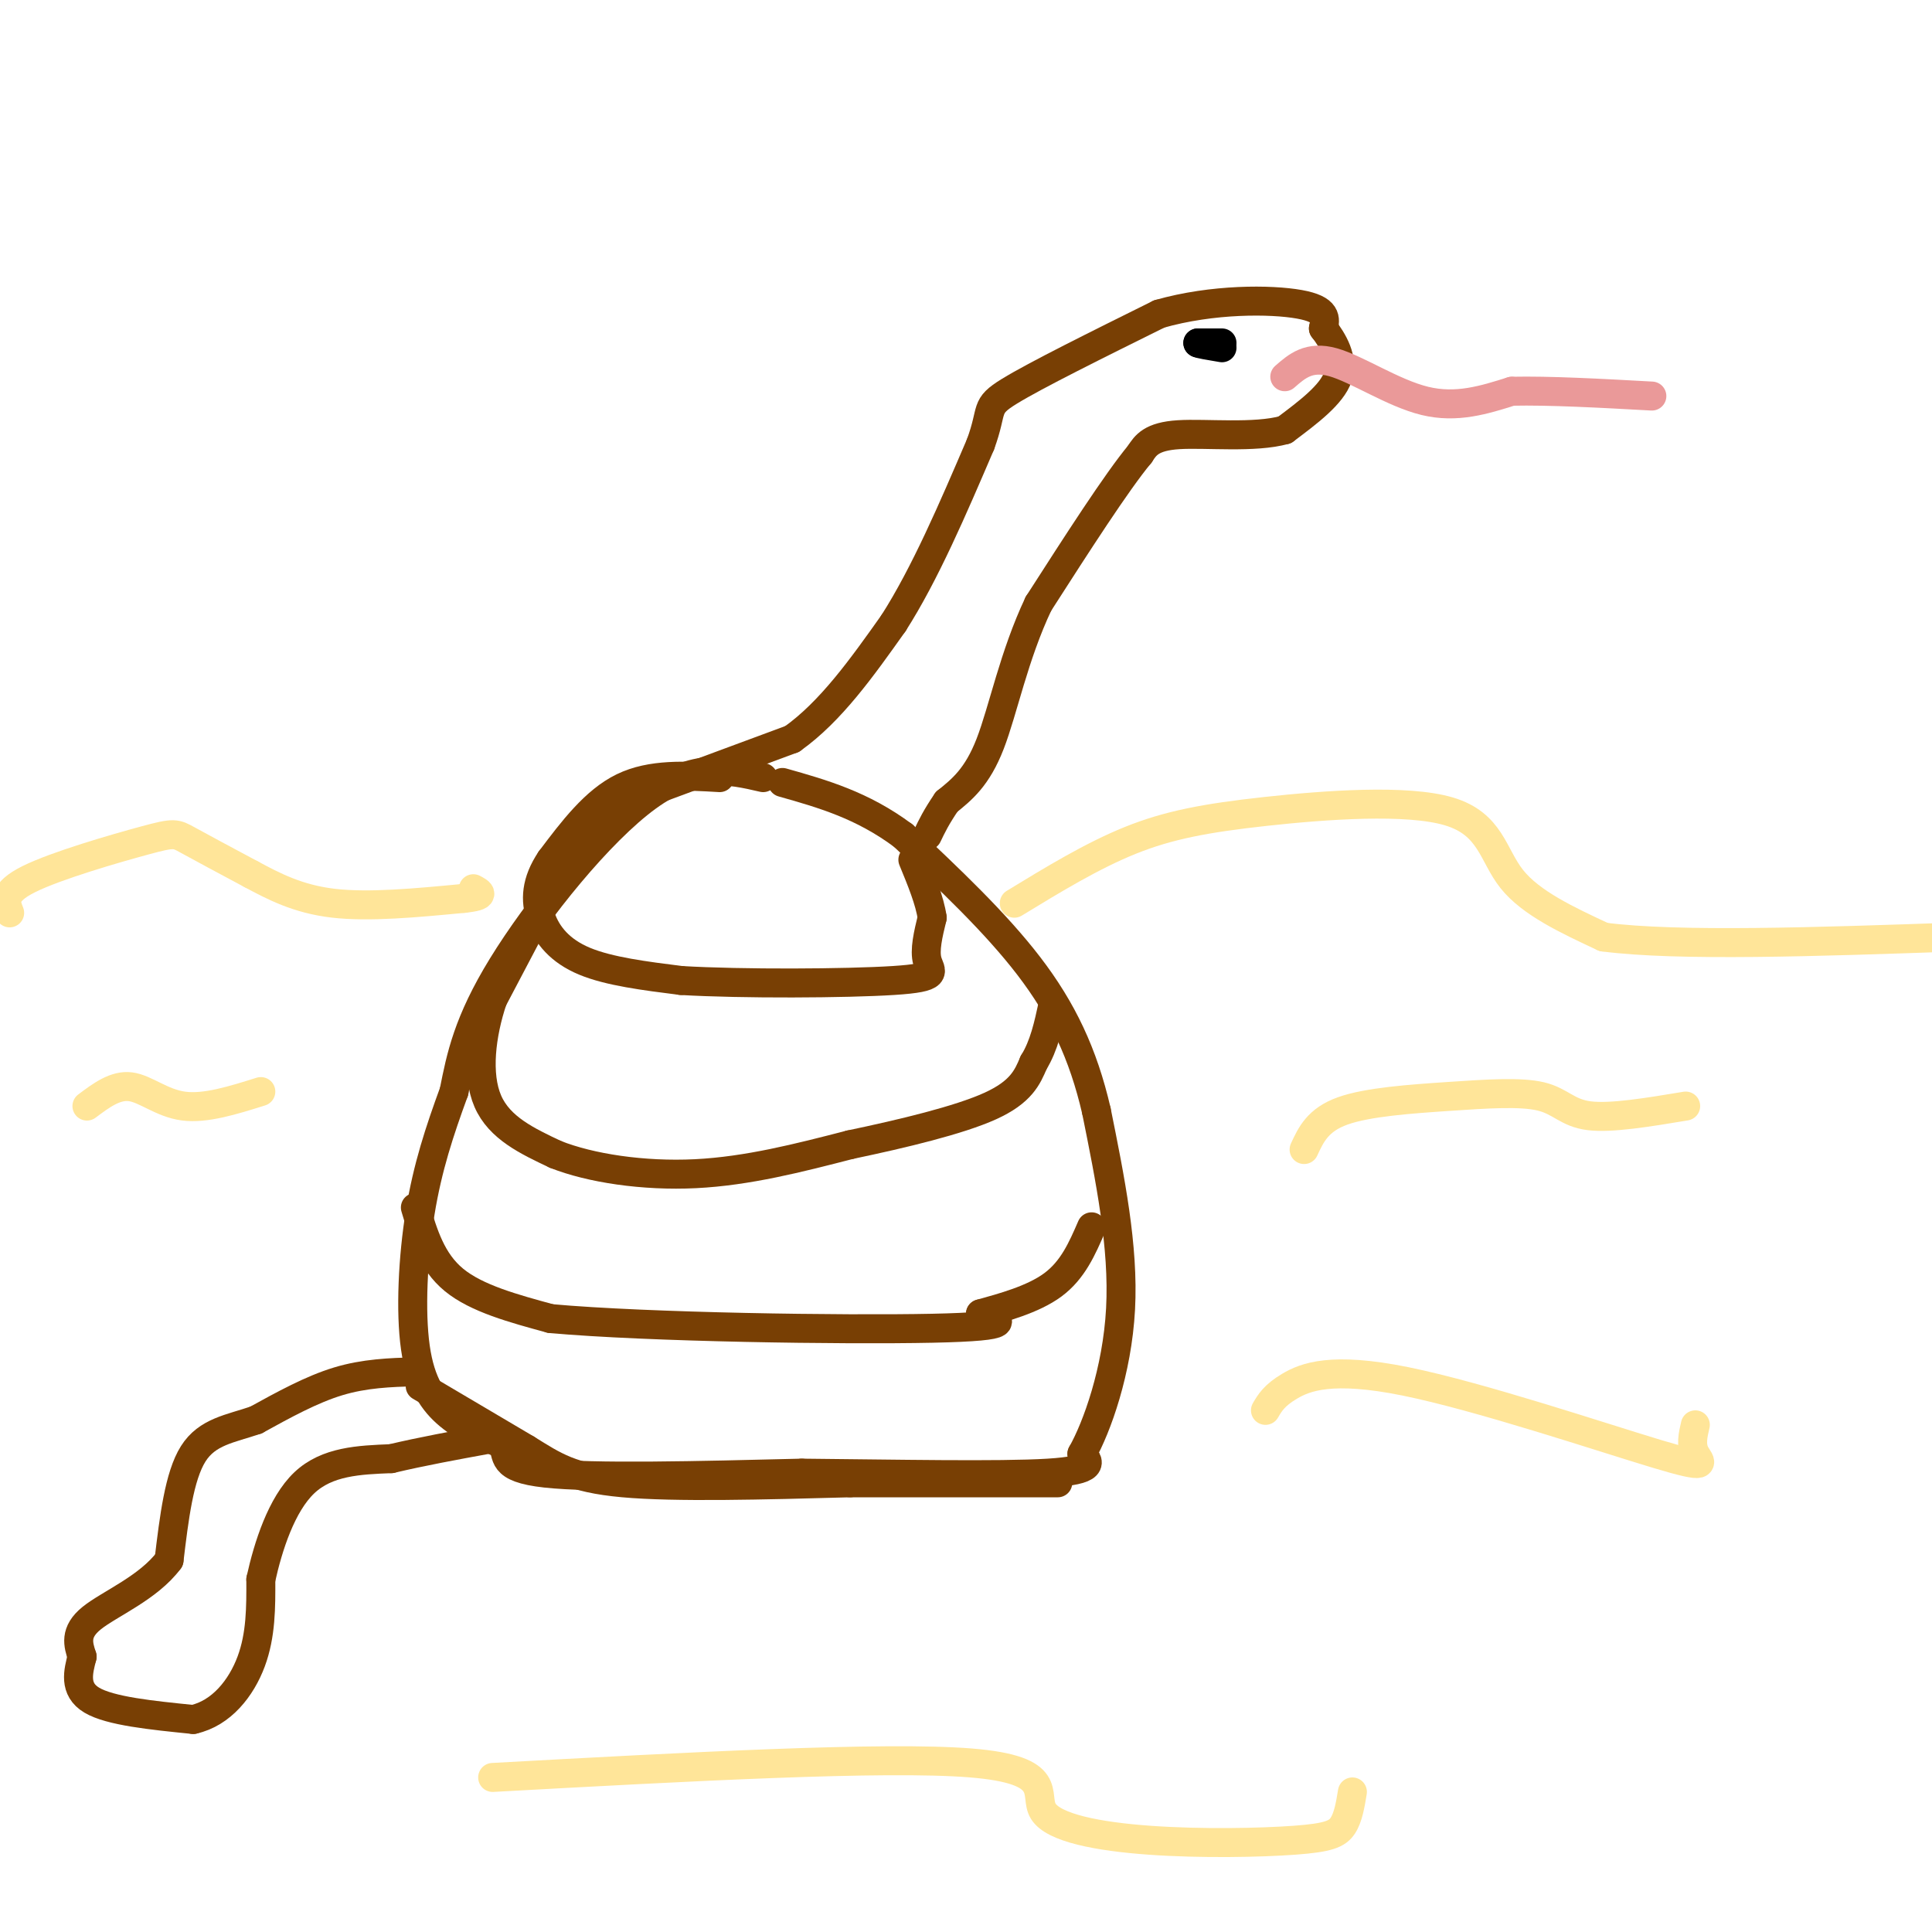 <svg viewBox='0 0 400 400' version='1.1' xmlns='http://www.w3.org/2000/svg' xmlns:xlink='http://www.w3.org/1999/xlink'><g fill='none' stroke='#783f04' stroke-width='6' stroke-linecap='round' stroke-linejoin='round'><path d='M158,161c-7.022,-1.622 -14.044,-3.244 -24,4c-9.956,7.244 -22.844,23.356 -30,35c-7.156,11.644 -8.578,18.822 -10,26'/><path d='M94,226c-2.995,8.191 -5.483,15.670 -7,25c-1.517,9.330 -2.062,20.512 -1,28c1.062,7.488 3.732,11.282 7,14c3.268,2.718 7.134,4.359 11,6'/><path d='M104,299c1.356,2.267 -0.756,4.933 9,6c9.756,1.067 31.378,0.533 53,0'/><path d='M166,305c19.267,0.178 40.933,0.622 51,0c10.067,-0.622 8.533,-2.311 7,-4'/><path d='M224,301c3.089,-5.467 7.311,-17.133 8,-30c0.689,-12.867 -2.156,-26.933 -5,-41'/><path d='M227,230c-2.733,-11.844 -7.067,-20.956 -14,-30c-6.933,-9.044 -16.467,-18.022 -26,-27'/><path d='M187,173c-8.500,-6.333 -16.750,-8.667 -25,-11'/><path d='M149,161c-7.083,-0.417 -14.167,-0.833 -20,2c-5.833,2.833 -10.417,8.917 -15,15'/><path d='M114,178c-3.071,4.548 -3.250,8.417 -2,12c1.250,3.583 3.929,6.881 9,9c5.071,2.119 12.536,3.060 20,4'/><path d='M141,203c12.643,0.750 34.250,0.625 44,0c9.750,-0.625 7.643,-1.750 7,-4c-0.643,-2.250 0.179,-5.625 1,-9'/><path d='M193,190c-0.500,-3.500 -2.250,-7.750 -4,-12'/><path d='M112,188c0.000,0.000 -10.000,19.000 -10,19'/><path d='M102,207c-2.400,7.133 -3.400,15.467 -1,21c2.400,5.533 8.200,8.267 14,11'/><path d='M115,239c7.200,2.867 18.200,4.533 29,4c10.800,-0.533 21.400,-3.267 32,-6'/><path d='M176,237c11.022,-2.311 22.578,-5.089 29,-8c6.422,-2.911 7.711,-5.956 9,-9'/><path d='M214,220c2.167,-3.500 3.083,-7.750 4,-12'/><path d='M86,250c1.667,5.583 3.333,11.167 8,15c4.667,3.833 12.333,5.917 20,8'/><path d='M114,273c20.222,1.822 60.778,2.378 79,2c18.222,-0.378 14.111,-1.689 10,-3'/><path d='M203,272c4.533,-1.267 10.867,-2.933 15,-6c4.133,-3.067 6.067,-7.533 8,-12'/><path d='M87,287c0.000,0.000 22.000,13.000 22,13'/><path d='M109,300c5.778,3.578 9.222,6.022 20,7c10.778,0.978 28.889,0.489 47,0'/><path d='M176,307c15.000,0.000 29.000,0.000 43,0'/><path d='M86,284c-5.250,0.167 -10.500,0.333 -16,2c-5.500,1.667 -11.250,4.833 -17,8'/><path d='M53,294c-5.311,1.822 -10.089,2.378 -13,7c-2.911,4.622 -3.956,13.311 -5,22'/><path d='M35,323c-4.244,5.733 -12.356,9.067 -16,12c-3.644,2.933 -2.822,5.467 -2,8'/><path d='M17,343c-0.800,3.067 -1.800,6.733 2,9c3.800,2.267 12.400,3.133 21,4'/><path d='M40,356c5.844,-1.289 9.956,-6.511 12,-12c2.044,-5.489 2.022,-11.244 2,-17'/><path d='M54,327c1.511,-6.867 4.289,-15.533 9,-20c4.711,-4.467 11.356,-4.733 18,-5'/><path d='M81,302c6.333,-1.500 13.167,-2.750 20,-4'/><path d='M137,163c0.000,0.000 27.000,-10.000 27,-10'/><path d='M164,153c8.000,-5.667 14.500,-14.833 21,-24'/><path d='M185,129c6.500,-10.167 12.250,-23.583 18,-37'/><path d='M203,92c2.756,-7.489 0.644,-7.711 6,-11c5.356,-3.289 18.178,-9.644 31,-16'/><path d='M240,65c11.044,-3.156 23.156,-3.044 29,-2c5.844,1.044 5.422,3.022 5,5'/><path d='M274,68c1.933,2.511 4.267,6.289 3,10c-1.267,3.711 -6.133,7.356 -11,11'/><path d='M266,89c-6.244,1.756 -16.356,0.644 -22,1c-5.644,0.356 -6.822,2.178 -8,4'/><path d='M236,94c-4.833,5.833 -12.917,18.417 -21,31'/><path d='M215,125c-5.089,10.733 -7.311,22.067 -10,29c-2.689,6.933 -5.844,9.467 -9,12'/><path d='M196,166c-2.167,3.167 -3.083,5.083 -4,7'/></g>
<g fill='none' stroke='#000000' stroke-width='6' stroke-linecap='round' stroke-linejoin='round'><path d='M253,71c0.000,0.000 -5.000,0.000 -5,0'/><path d='M248,71c0.000,0.167 2.500,0.583 5,1'/></g>
<g fill='none' stroke='#ea9999' stroke-width='6' stroke-linecap='round' stroke-linejoin='round'><path d='M266,78c2.511,-2.200 5.022,-4.400 10,-3c4.978,1.400 12.422,6.400 19,8c6.578,1.600 12.289,-0.200 18,-2'/><path d='M313,81c7.833,-0.167 18.417,0.417 29,1'/></g>
<g fill='none' stroke='#ffe599' stroke-width='6' stroke-linecap='round' stroke-linejoin='round'><path d='M2,189c-0.833,-2.095 -1.667,-4.190 4,-7c5.667,-2.810 17.833,-6.333 24,-8c6.167,-1.667 6.333,-1.476 9,0c2.667,1.476 7.833,4.238 13,7'/><path d='M52,181c4.600,2.467 9.600,5.133 17,6c7.400,0.867 17.200,-0.067 27,-1'/><path d='M96,186c4.833,-0.500 3.417,-1.250 2,-2'/><path d='M210,187c8.051,-4.907 16.102,-9.815 24,-13c7.898,-3.185 15.643,-4.648 28,-6c12.357,-1.352 29.327,-2.595 38,0c8.673,2.595 9.049,9.027 13,14c3.951,4.973 11.475,8.486 19,12'/><path d='M332,194c15.333,2.000 44.167,1.000 73,0'/><path d='M18,229c2.933,-2.200 5.867,-4.400 9,-4c3.133,0.400 6.467,3.400 11,4c4.533,0.600 10.267,-1.200 16,-3'/><path d='M270,238c1.418,-3.077 2.836,-6.153 8,-8c5.164,-1.847 14.075,-2.464 22,-3c7.925,-0.536 14.864,-0.990 19,0c4.136,0.990 5.467,3.426 10,4c4.533,0.574 12.266,-0.713 20,-2'/><path d='M262,292c0.907,-1.555 1.815,-3.110 5,-5c3.185,-1.890 8.648,-4.115 24,-1c15.352,3.115 40.595,11.569 52,15c11.405,3.431 8.973,1.837 8,0c-0.973,-1.837 -0.486,-3.919 0,-6'/><path d='M102,368c40.588,-2.222 81.176,-4.444 99,-3c17.824,1.444 12.884,6.553 15,10c2.116,3.447 11.289,5.233 22,6c10.711,0.767 22.961,0.514 30,0c7.039,-0.514 8.868,-1.290 10,-3c1.132,-1.710 1.566,-4.355 2,-7'/></g>
</svg>